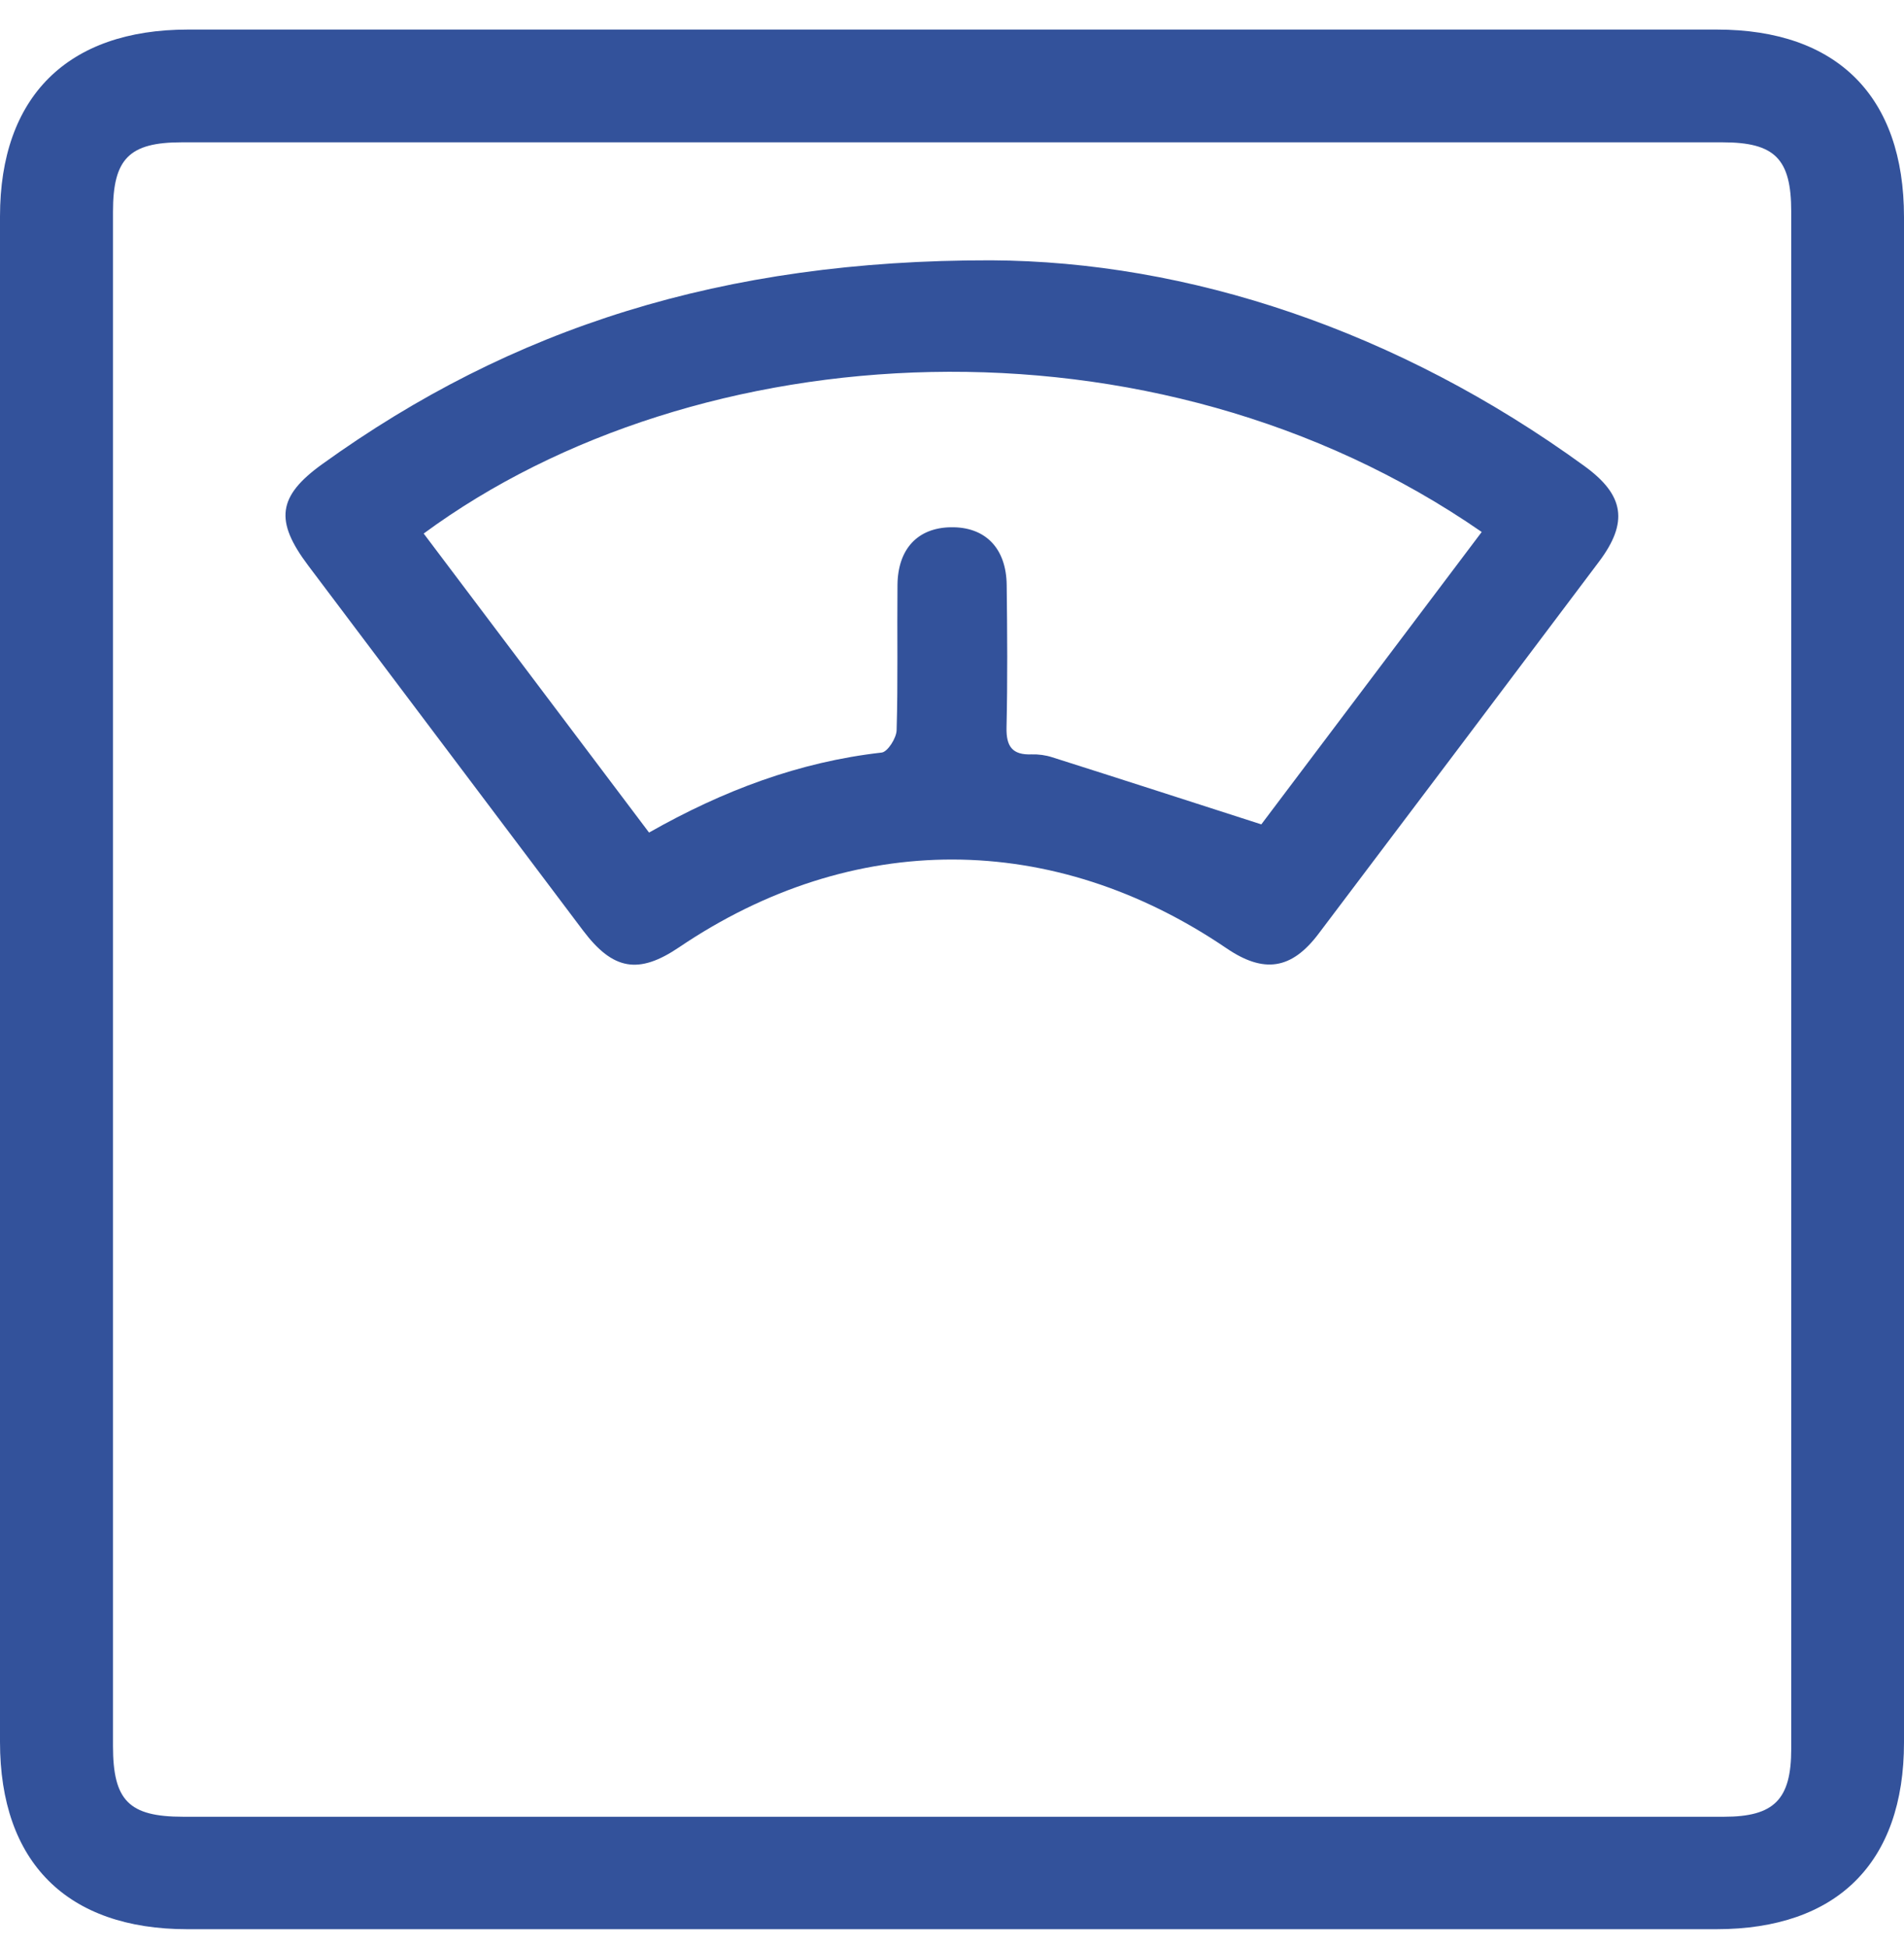 <svg width="44" height="45" viewBox="0 0 44 45" fill="none" xmlns="http://www.w3.org/2000/svg">
<g clip-path="url(#clip0_824_915)">
<path d="M44 22.634C44 28.508 44 34.382 44 40.254C44 43.032 42.455 44.569 39.662 44.569C27.885 44.569 16.108 44.569 4.329 44.569C1.548 44.569 0 43.022 0 40.242C0 28.496 0 16.748 0 5.001C0 2.234 1.56 0.683 4.343 0.683C16.12 0.683 27.898 0.683 39.675 0.683C42.458 0.683 43.999 2.227 44 5.013C44 10.887 44 16.761 44 22.633V22.634ZM21.968 41.971C27.926 41.971 33.883 41.971 39.841 41.971C41 41.971 41.394 41.573 41.394 40.405C41.394 28.566 41.394 16.728 41.394 4.888C41.394 3.669 41.016 3.288 39.807 3.288C27.937 3.288 16.068 3.288 4.199 3.288C2.987 3.288 2.611 3.667 2.611 4.888C2.611 16.704 2.611 28.52 2.611 40.336C2.611 41.599 2.98 41.971 4.233 41.971C10.144 41.971 16.057 41.971 21.968 41.971Z" fill="#33529B"/>
<path d="M22.906 6.014C27.444 6.037 32.291 7.622 36.624 10.774C37.539 11.441 37.634 12.069 36.951 12.977C34.794 15.846 32.634 18.71 30.47 21.573C29.846 22.4 29.207 22.494 28.346 21.909C24.332 19.182 19.703 19.172 15.691 21.886C14.758 22.516 14.166 22.415 13.476 21.5C11.358 18.689 9.24 15.879 7.122 13.065C6.344 12.031 6.414 11.465 7.449 10.721C11.816 7.577 16.691 6.004 22.904 6.014H22.906ZM34.24 12.289C26.618 7.016 16.083 7.696 9.791 12.326C11.52 14.62 13.249 16.914 14.999 19.234C16.706 18.266 18.462 17.602 20.375 17.386C20.513 17.37 20.715 17.052 20.72 16.871C20.753 15.754 20.729 14.634 20.74 13.515C20.748 12.681 21.207 12.195 21.968 12.181C22.765 12.166 23.255 12.659 23.264 13.519C23.277 14.615 23.285 15.711 23.26 16.807C23.251 17.246 23.394 17.445 23.84 17.428C23.998 17.423 24.165 17.446 24.314 17.494C25.89 17.994 27.462 18.502 29.148 19.045C30.759 16.907 32.488 14.615 34.242 12.289H34.24Z" fill="#33529B"/>
</g>
<defs>
<clipPath id="clip0_824_915">
<rect width="44" height="43.887" fill="white" transform="translate(0 0.683)"/>
</clipPath>
</defs>
</svg>
